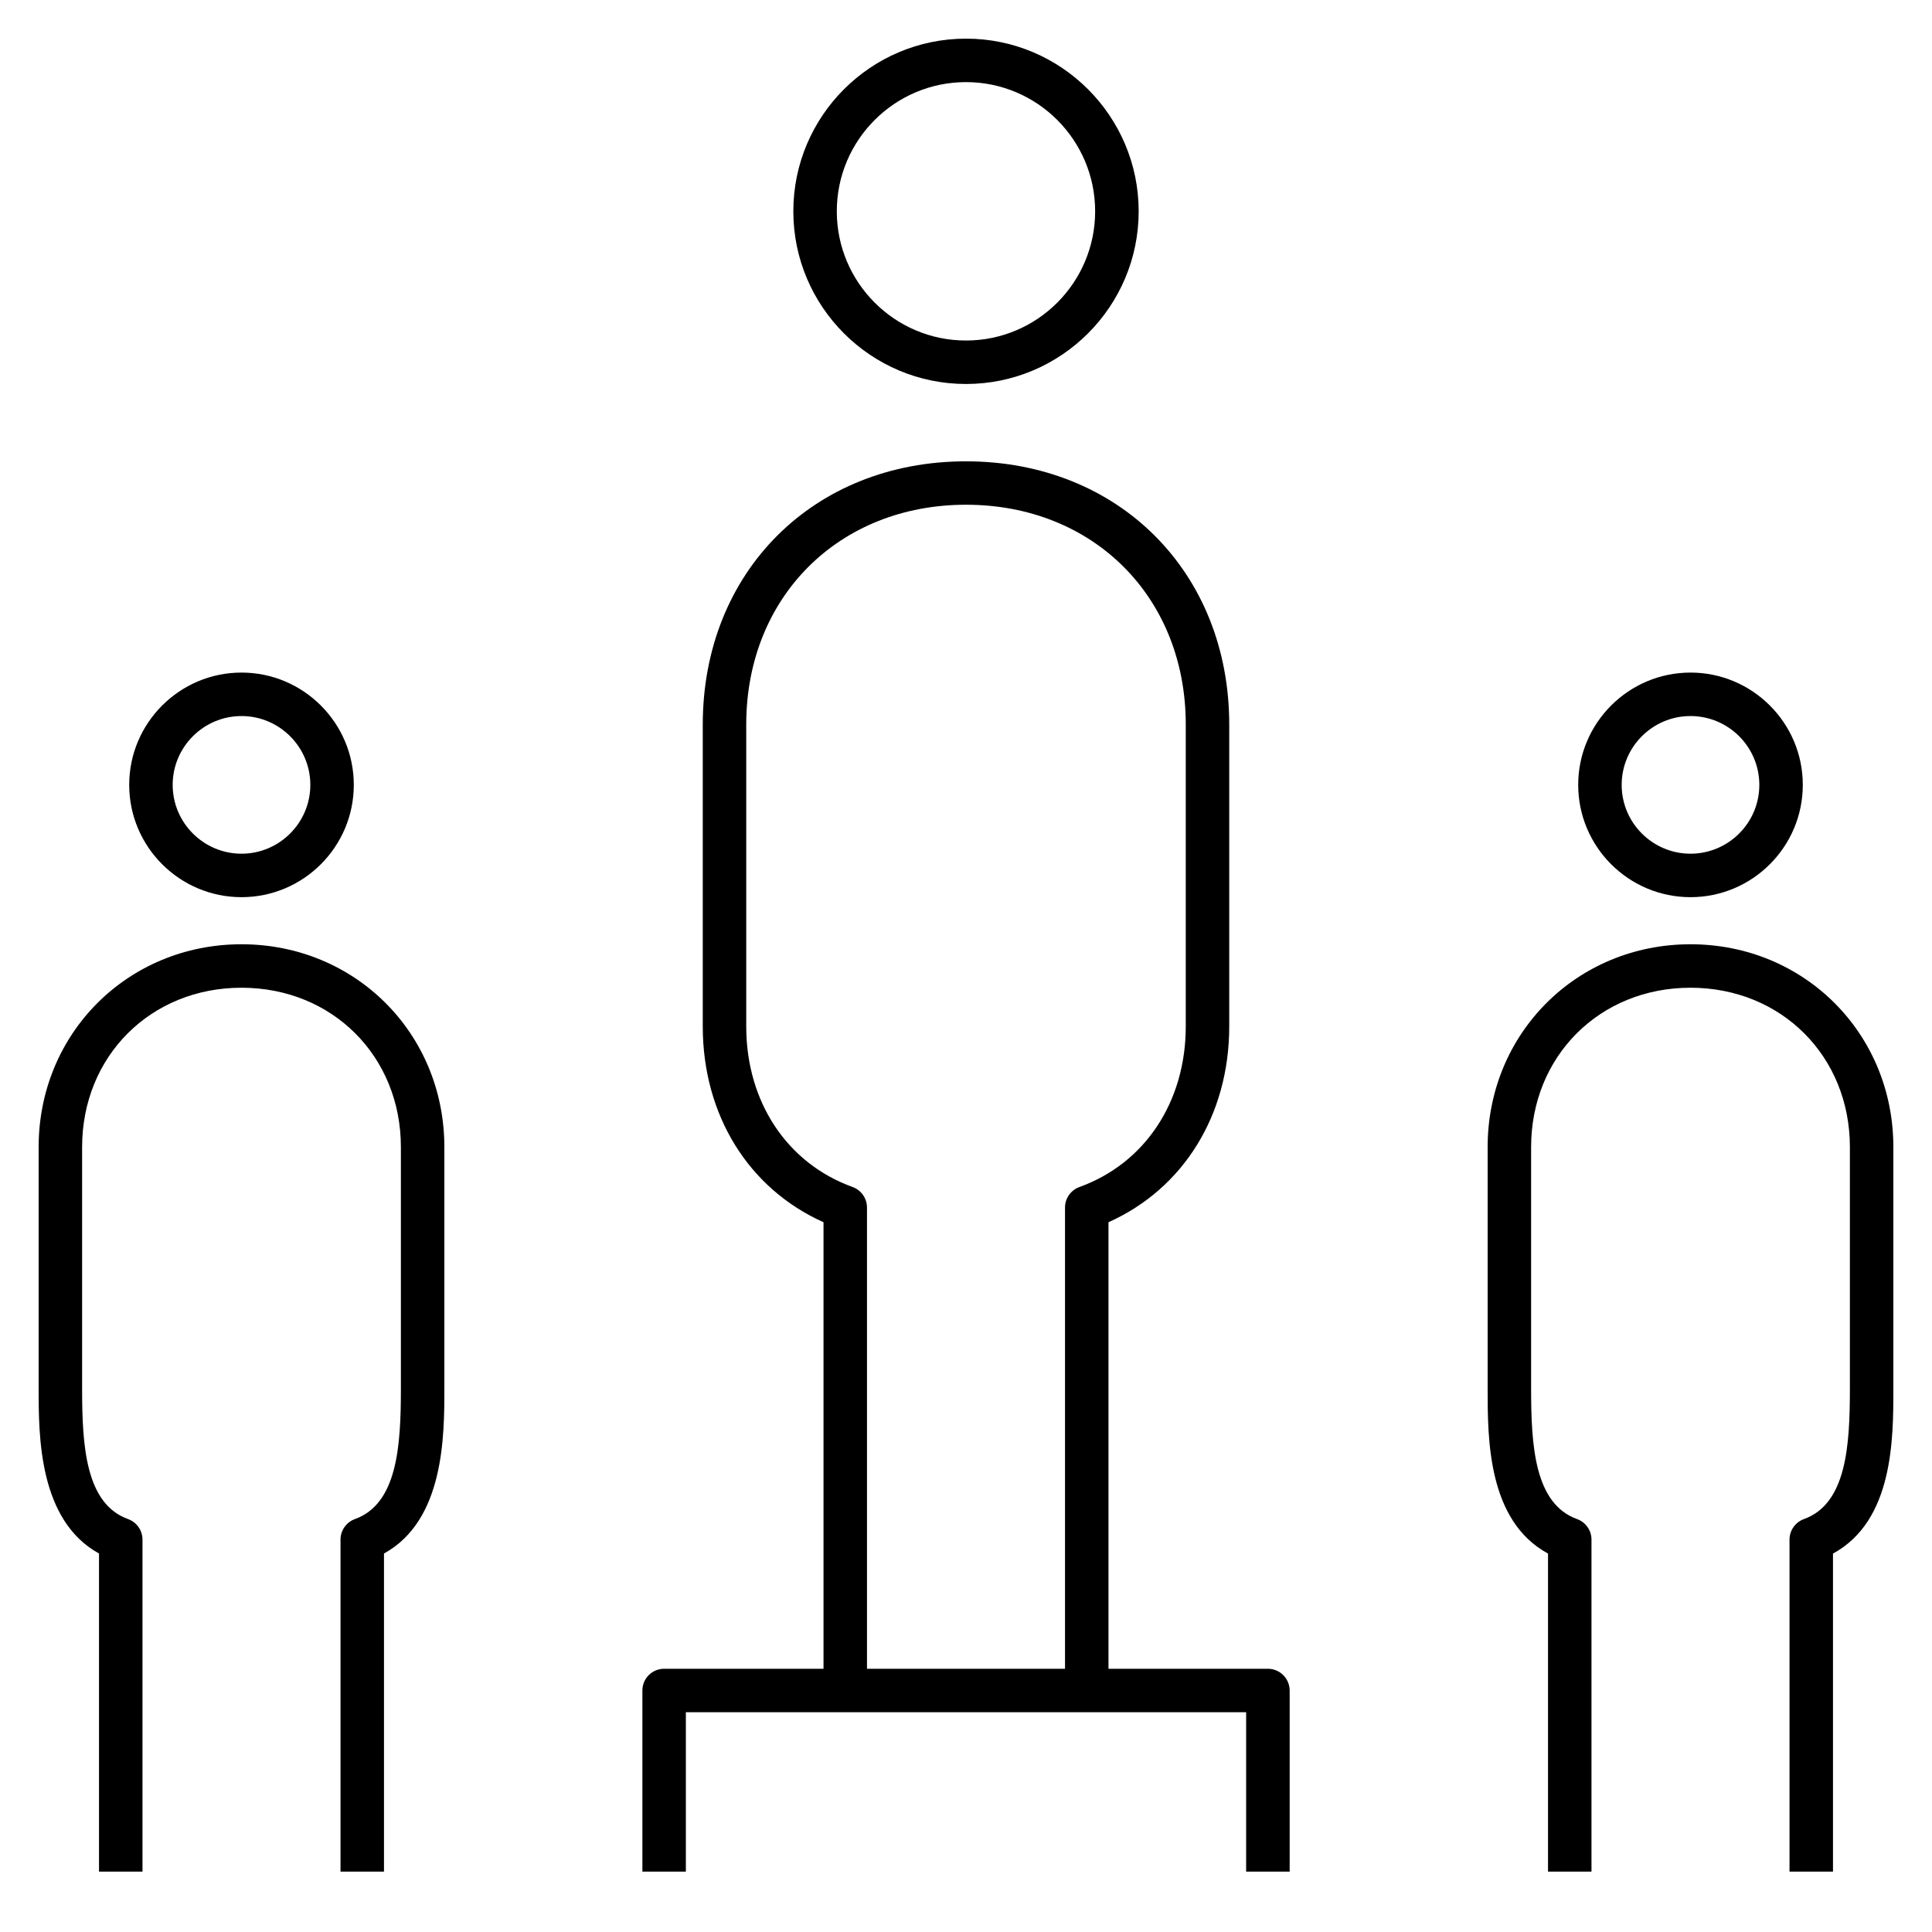 <?xml version="1.0" encoding="iso-8859-1"?>
<svg fill="#000000" version="1.1" id="Layer_1" xmlns="http://www.w3.org/2000/svg" xmlns:xlink="http://www.w3.org/1999/xlink" 
	 viewBox="0 0 32 32" xml:space="preserve">
<path id="build--leadership--and--culture_1_" d="M28,14.86c1.025,0,1.86-0.834,1.86-1.86s-0.835-1.86-1.86-1.86
	s-1.86,0.834-1.86,1.86S26.975,14.86,28,14.86z M28,11.86c0.629,0,1.14,0.512,1.14,1.14s-0.511,1.14-1.14,1.14
	s-1.14-0.512-1.14-1.14S27.371,11.86,28,11.86z M31.36,19v4c0,0.833,0,2.189-1,2.732V31h-0.72v-5.5c0-0.151,0.096-0.287,0.238-0.339
	c0.703-0.253,0.762-1.206,0.762-2.161v-4c0-1.505-1.135-2.64-2.64-2.64s-2.64,1.135-2.64,2.64v4c0,0.955,0.059,1.908,0.762,2.161
	c0.143,0.052,0.238,0.188,0.238,0.339V31h-0.72v-5.268c-1-0.543-1-1.899-1-2.732v-4c0-1.884,1.477-3.36,3.36-3.36
	S31.36,17.116,31.36,19z M4,14.86c1.025,0,1.86-0.834,1.86-1.86S5.025,11.14,4,11.14S2.14,11.975,2.14,13S2.975,14.86,4,14.86z
	 M4,11.86c0.628,0,1.14,0.512,1.14,1.14S4.628,14.14,4,14.14S2.86,13.628,2.86,13S3.372,11.86,4,11.86z M7.36,19v4
	c0,0.778,0,2.182-1,2.731V31H5.64v-5.5c0-0.151,0.095-0.287,0.238-0.339C6.581,24.908,6.64,23.954,6.64,23v-4
	c0-1.505-1.135-2.64-2.64-2.64S1.36,17.495,1.36,19v4c0,0.954,0.059,1.908,0.762,2.161C2.265,25.213,2.36,25.349,2.36,25.5V31H1.64
	v-5.269c-1-0.55-1-1.953-1-2.731v-4c0-1.884,1.476-3.36,3.36-3.36S7.36,17.116,7.36,19z M16,6.36c1.577,0,2.86-1.283,2.86-2.86
	S17.576,0.64,16,0.64c-1.577,0-2.86,1.283-2.86,2.86S14.422,6.36,16,6.36z M16,1.36c1.18,0,2.139,0.96,2.139,2.14
	S17.18,5.64,16,5.64s-2.14-0.96-2.14-2.14S14.819,1.36,16,1.36z M21,27.64h-2.64v-7.396c1.24-0.555,2-1.774,2-3.243v-5
	c0-2.526-1.834-4.36-4.361-4.36c-2.526,0-4.359,1.833-4.359,4.36v5c0,1.469,0.76,2.688,2,3.243v7.396H11
	c-0.199,0-0.36,0.161-0.36,0.36v3h0.72v-2.64h9.28V31h0.721v-3C21.36,27.801,21.199,27.64,21,27.64z M14.123,19.661
	C13.035,19.269,12.36,18.249,12.36,17v-5c0-2.109,1.531-3.64,3.64-3.64c2.11,0,3.64,1.531,3.64,3.64v5
	c0,1.249-0.675,2.269-1.762,2.661C17.735,19.713,17.64,19.849,17.64,20v7.64h-3.28V20C14.36,19.849,14.265,19.713,14.123,19.661z"/>
<rect id="_Transparent_Rectangle" style="fill:none;" width="32" height="32"/>
</svg>